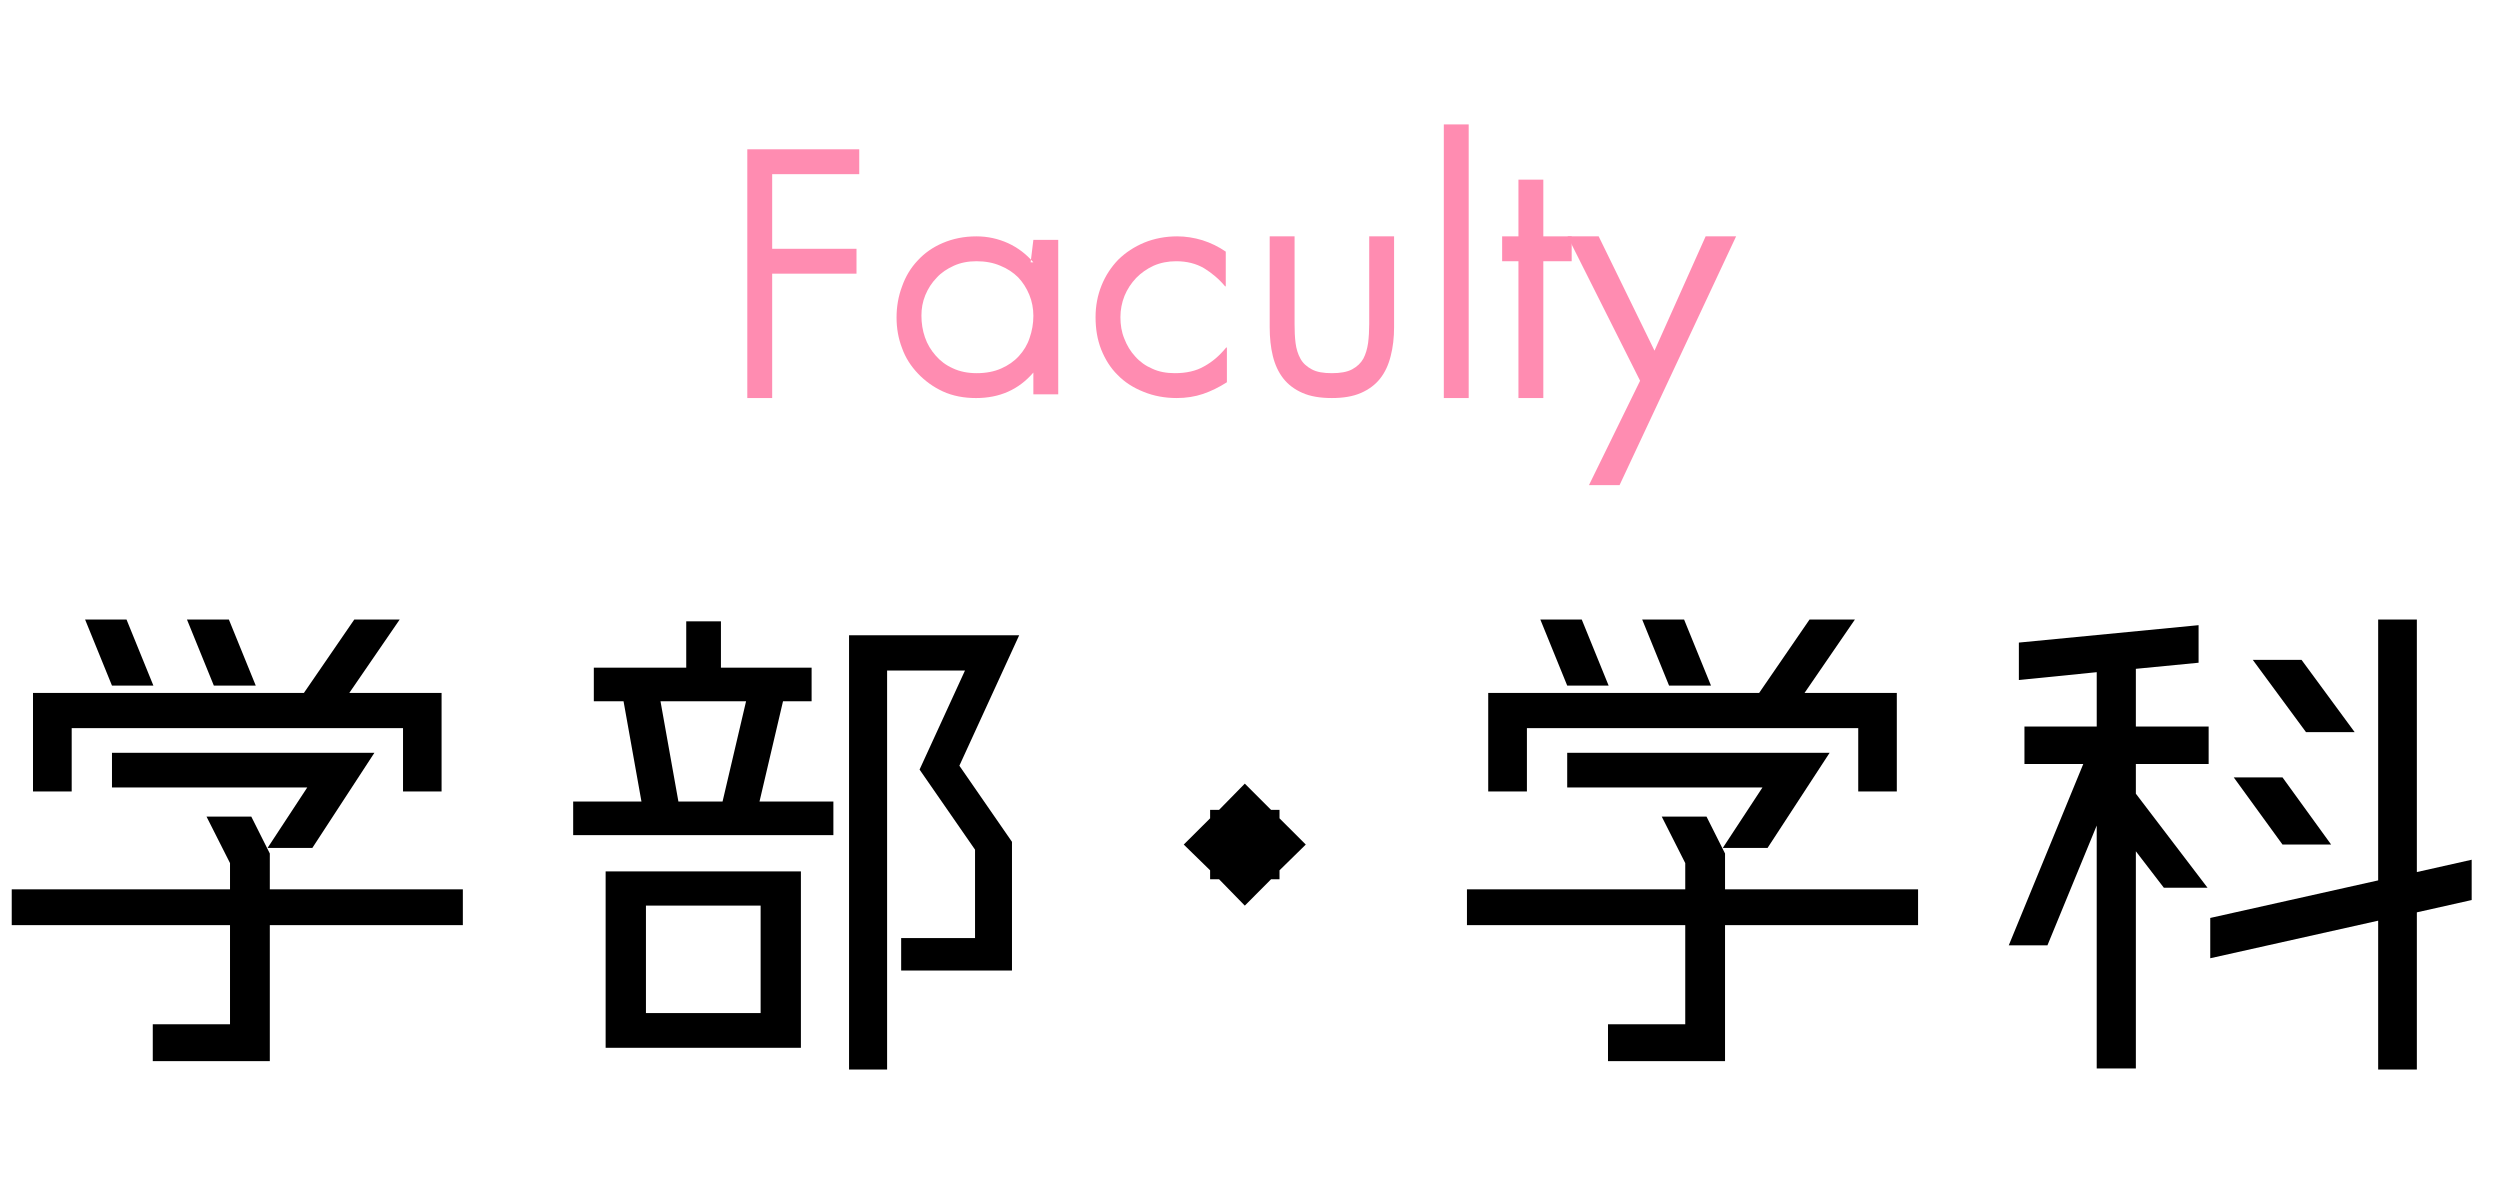 <svg version="1.1"
	 xmlns="http://www.w3.org/2000/svg" xmlns:xlink="http://www.w3.org/1999/xlink" xmlns:a="http://ns.adobe.com/AdobeSVGViewerExtensions/3.0/"
	 x="0px" y="0px" width="201px" height="96px" viewBox="0.167 -0.498 201 96" enable-background="new 0.167 -0.498 201 96"
	 xml:space="preserve">
<defs>
</defs>
<path fill-rule="evenodd" clip-rule="evenodd" d="M25.28,67.675h-3.6l3.19-4.86H9.17v-2.79h21.1L25.28,67.675z M5.931,58.045v5.09
	H2.82v-7.92h21.78l4.05-5.9h3.65l-4.05,5.9h7.42v7.92h-3.1v-5.09H5.931z M37.38,71.005v2.88H21.86v10.93h-9.41v-2.96h6.21v-7.97
	H1.11v-2.88h17.55v-2.11l-1.89-3.74h3.6l1.49,2.97v2.88H37.38z M12.5,54.625H9.17l-2.16-5.31h3.33L12.5,54.625z M20.73,54.625h-3.37
	l-2.16-5.31h3.37L20.73,54.625z"/>
<path fill-rule="evenodd" clip-rule="evenodd" d="M52.101,72.315v8.64h9.22v-8.64H52.101z M48.86,83.745v-14.18h15.7v14.18H48.86z
	 M82.11,50.575l-4.81,10.49l4.23,6.12v10.35h-8.91v-2.61h5.94v-7.11l-4.46-6.44l3.65-7.96h-6.26v32.08h-3.06v-34.92H82.11z
	 M53.271,55.885l1.44,8.06h3.55l1.89-8.06H53.271z M63.121,55.885l-1.89,8.06h5.94v2.7H46.25v-2.7h5.49l-1.44-8.06h-2.39v-2.7h7.43
	v-3.73h2.79v3.73h7.29v2.7H63.121z"/>
<polygon fill-rule="evenodd" clip-rule="evenodd" points="103.04,69.475 103.04,70.195 102.36,70.195 100.25,72.315 98.181,70.195 
	97.46,70.195 97.46,69.475 95.34,67.405 97.46,65.295 97.46,64.615 98.181,64.615 100.25,62.505 102.36,64.615 103.04,64.615 
	103.04,65.295 105.151,67.405 "/>
<path fill-rule="evenodd" clip-rule="evenodd" d="M142.28,67.675h-3.6l3.189-4.86h-15.699v-2.79h21.1L142.28,67.675z
	 M122.931,58.045v5.09h-3.111v-7.92h21.781l4.051-5.9h3.648l-4.049,5.9h7.42v7.92h-3.102v-5.09H122.931z M154.38,71.005v2.88h-15.52
	v10.93h-9.41v-2.96h6.211v-7.97H118.11v-2.88h17.551v-2.11l-1.891-3.74h3.6l1.49,2.97v2.88H154.38z M129.501,54.625h-3.33
	l-2.16-5.31h3.33L129.501,54.625z M137.731,54.625h-3.371l-2.16-5.31h3.369L137.731,54.625z"/>
<path fill-rule="evenodd" clip-rule="evenodd" d="M198.89,68.625v3.24l-4.408,0.99v12.64h-3.111v-11.97l-13.5,3.02v-3.24l13.5-3.02
	v-20.97h3.111v20.3L198.89,68.625z M189.481,58.365h-3.912l-4.279-5.81h3.92L189.481,58.365z M187.591,67.405h-3.91l-3.92-5.4h3.92
	L187.591,67.405z M171.89,53.275v4.64h5.852v3.01h-5.852v2.39l5.762,7.56h-3.512l-2.25-2.93v17.46h-3.148v-19.53l-3.961,9.63h-3.109
	l5.99-14.58h-4.73v-3.01h5.811v-4.37l-6.26,0.63v-3.01l14.449-1.4v3.02L171.89,53.275z"/>
<polygon fill-rule="evenodd" clip-rule="evenodd" fill="#FF8CB1" points="69.25,13.505 69.25,11.505 60.25,11.505 60.25,31.505 
	62.25,31.505 62.25,21.505 69.03,21.505 69.03,19.505 62.25,19.505 62.25,13.505 "/>
<path fill-rule="evenodd" clip-rule="evenodd" fill="#FF8CB1" d="M80.59,20.865c0.57,0.23,1.051,0.55,1.44,0.94
	c0.38,0.4,0.67,0.86,0.89,1.39c0.221,0.53,0.33,1.11,0.33,1.7c0,0.63-0.109,1.22-0.3,1.77c-0.18,0.56-0.479,1.04-0.86,1.46
	c-0.39,0.43-0.859,0.75-1.42,1c-0.56,0.25-1.22,0.38-1.97,0.38c-0.729,0-1.37-0.13-1.92-0.39c-0.56-0.25-1.01-0.59-1.39-1.03
	c-0.37-0.42-0.67-0.91-0.86-1.47c-0.19-0.55-0.28-1.13-0.28-1.74c0-0.56,0.09-1.1,0.311-1.64c0.22-0.53,0.52-1,0.91-1.4
	c0.369-0.41,0.84-0.72,1.39-0.97c0.53-0.24,1.14-0.36,1.81-0.36C79.391,20.505,80.03,20.625,80.59,20.865z M85.25,18.785h-2
	l-0.22,1.81h0.22c-0.56-0.65-1.229-1.17-2.029-1.54c-0.801-0.36-1.641-0.55-2.551-0.55c-1,0-1.899,0.19-2.699,0.53
	c-0.801,0.34-1.471,0.81-2.021,1.41c-0.56,0.59-0.979,1.29-1.26,2.09c-0.3,0.8-0.44,1.63-0.44,2.5c0,0.86,0.141,1.67,0.44,2.45
	c0.28,0.79,0.72,1.46,1.28,2.05c0.56,0.59,1.229,1.08,2.01,1.44c0.79,0.36,1.68,0.53,2.66,0.53c1.89,0,3.42-0.67,4.609-2.05v1.75h2
	V18.785z"/>
<path fill-rule="evenodd" clip-rule="evenodd" fill="#FF8CB1" d="M98.721,19.735c-0.58-0.4-1.2-0.7-1.881-0.92
	c-0.67-0.2-1.34-0.31-2.029-0.31c-0.931,0-1.83,0.17-2.641,0.5c-0.81,0.34-1.51,0.8-2.09,1.37c-0.58,0.6-1.03,1.29-1.35,2.08
	c-0.32,0.8-0.48,1.64-0.48,2.55c0,0.94,0.141,1.8,0.45,2.59c0.32,0.8,0.75,1.49,1.32,2.05c0.56,0.58,1.26,1.03,2.09,1.36
	c0.83,0.34,1.72,0.5,2.67,0.5c0.75,0,1.45-0.11,2.11-0.33c0.64-0.22,1.279-0.53,1.92-0.94v-2.79H98.75
	c-0.529,0.65-1.109,1.15-1.77,1.51c-0.65,0.38-1.45,0.55-2.351,0.55c-0.68,0-1.29-0.11-1.819-0.36c-0.54-0.23-1-0.56-1.37-0.98
	c-0.38-0.41-0.67-0.89-0.88-1.44c-0.221-0.53-0.311-1.11-0.311-1.72c0-0.59,0.11-1.17,0.33-1.72c0.22-0.53,0.53-1.01,0.94-1.44
	c0.39-0.4,0.859-0.73,1.399-0.98c0.551-0.24,1.16-0.36,1.811-0.36c0.859,0,1.609,0.19,2.24,0.56c0.619,0.38,1.199,0.86,1.699,1.46
	h0.051V19.735z"/>
<path fill-rule="evenodd" clip-rule="evenodd" fill="#FF8CB1" d="M104.25,18.505h-2v7.3c0,0.84,0.08,1.62,0.25,2.31
	c0.17,0.7,0.45,1.31,0.84,1.81c0.391,0.5,0.91,0.89,1.55,1.17c0.641,0.28,1.421,0.41,2.36,0.41c0.92,0,1.7-0.13,2.34-0.41
	c0.641-0.28,1.16-0.67,1.55-1.17c0.391-0.5,0.671-1.11,0.841-1.81c0.18-0.69,0.27-1.47,0.27-2.31v-7.3h-2v7.05
	c0,0.54-0.03,1.06-0.09,1.53c-0.07,0.47-0.19,0.89-0.38,1.25c-0.2,0.36-0.5,0.64-0.9,0.86c-0.41,0.22-0.96,0.31-1.63,0.31
	c-0.689,0-1.22-0.09-1.62-0.31c-0.41-0.22-0.72-0.5-0.91-0.86c-0.2-0.36-0.33-0.78-0.39-1.25c-0.061-0.47-0.08-0.99-0.08-1.53
	V18.505z"/>
<rect x="116.25" y="9.505" fill-rule="evenodd" clip-rule="evenodd" fill="#FF8CB1" width="2" height="22"/>
<polygon fill-rule="evenodd" clip-rule="evenodd" fill="#FF8CB1" points="124.25,20.505 126.53,20.505 126.53,18.505 124.25,18.505 
	124.25,13.945 122.25,13.945 122.25,18.505 120.939,18.505 120.939,20.505 122.25,20.505 122.25,31.505 124.25,31.505 "/>
<polygon fill-rule="evenodd" clip-rule="evenodd" fill="#FF8CB1" points="132.03,30.115 127.92,38.505 130.38,38.505 139.75,18.505 
	137.3,18.505 133.189,27.695 128.7,18.505 126.2,18.505 "/>
</svg>

